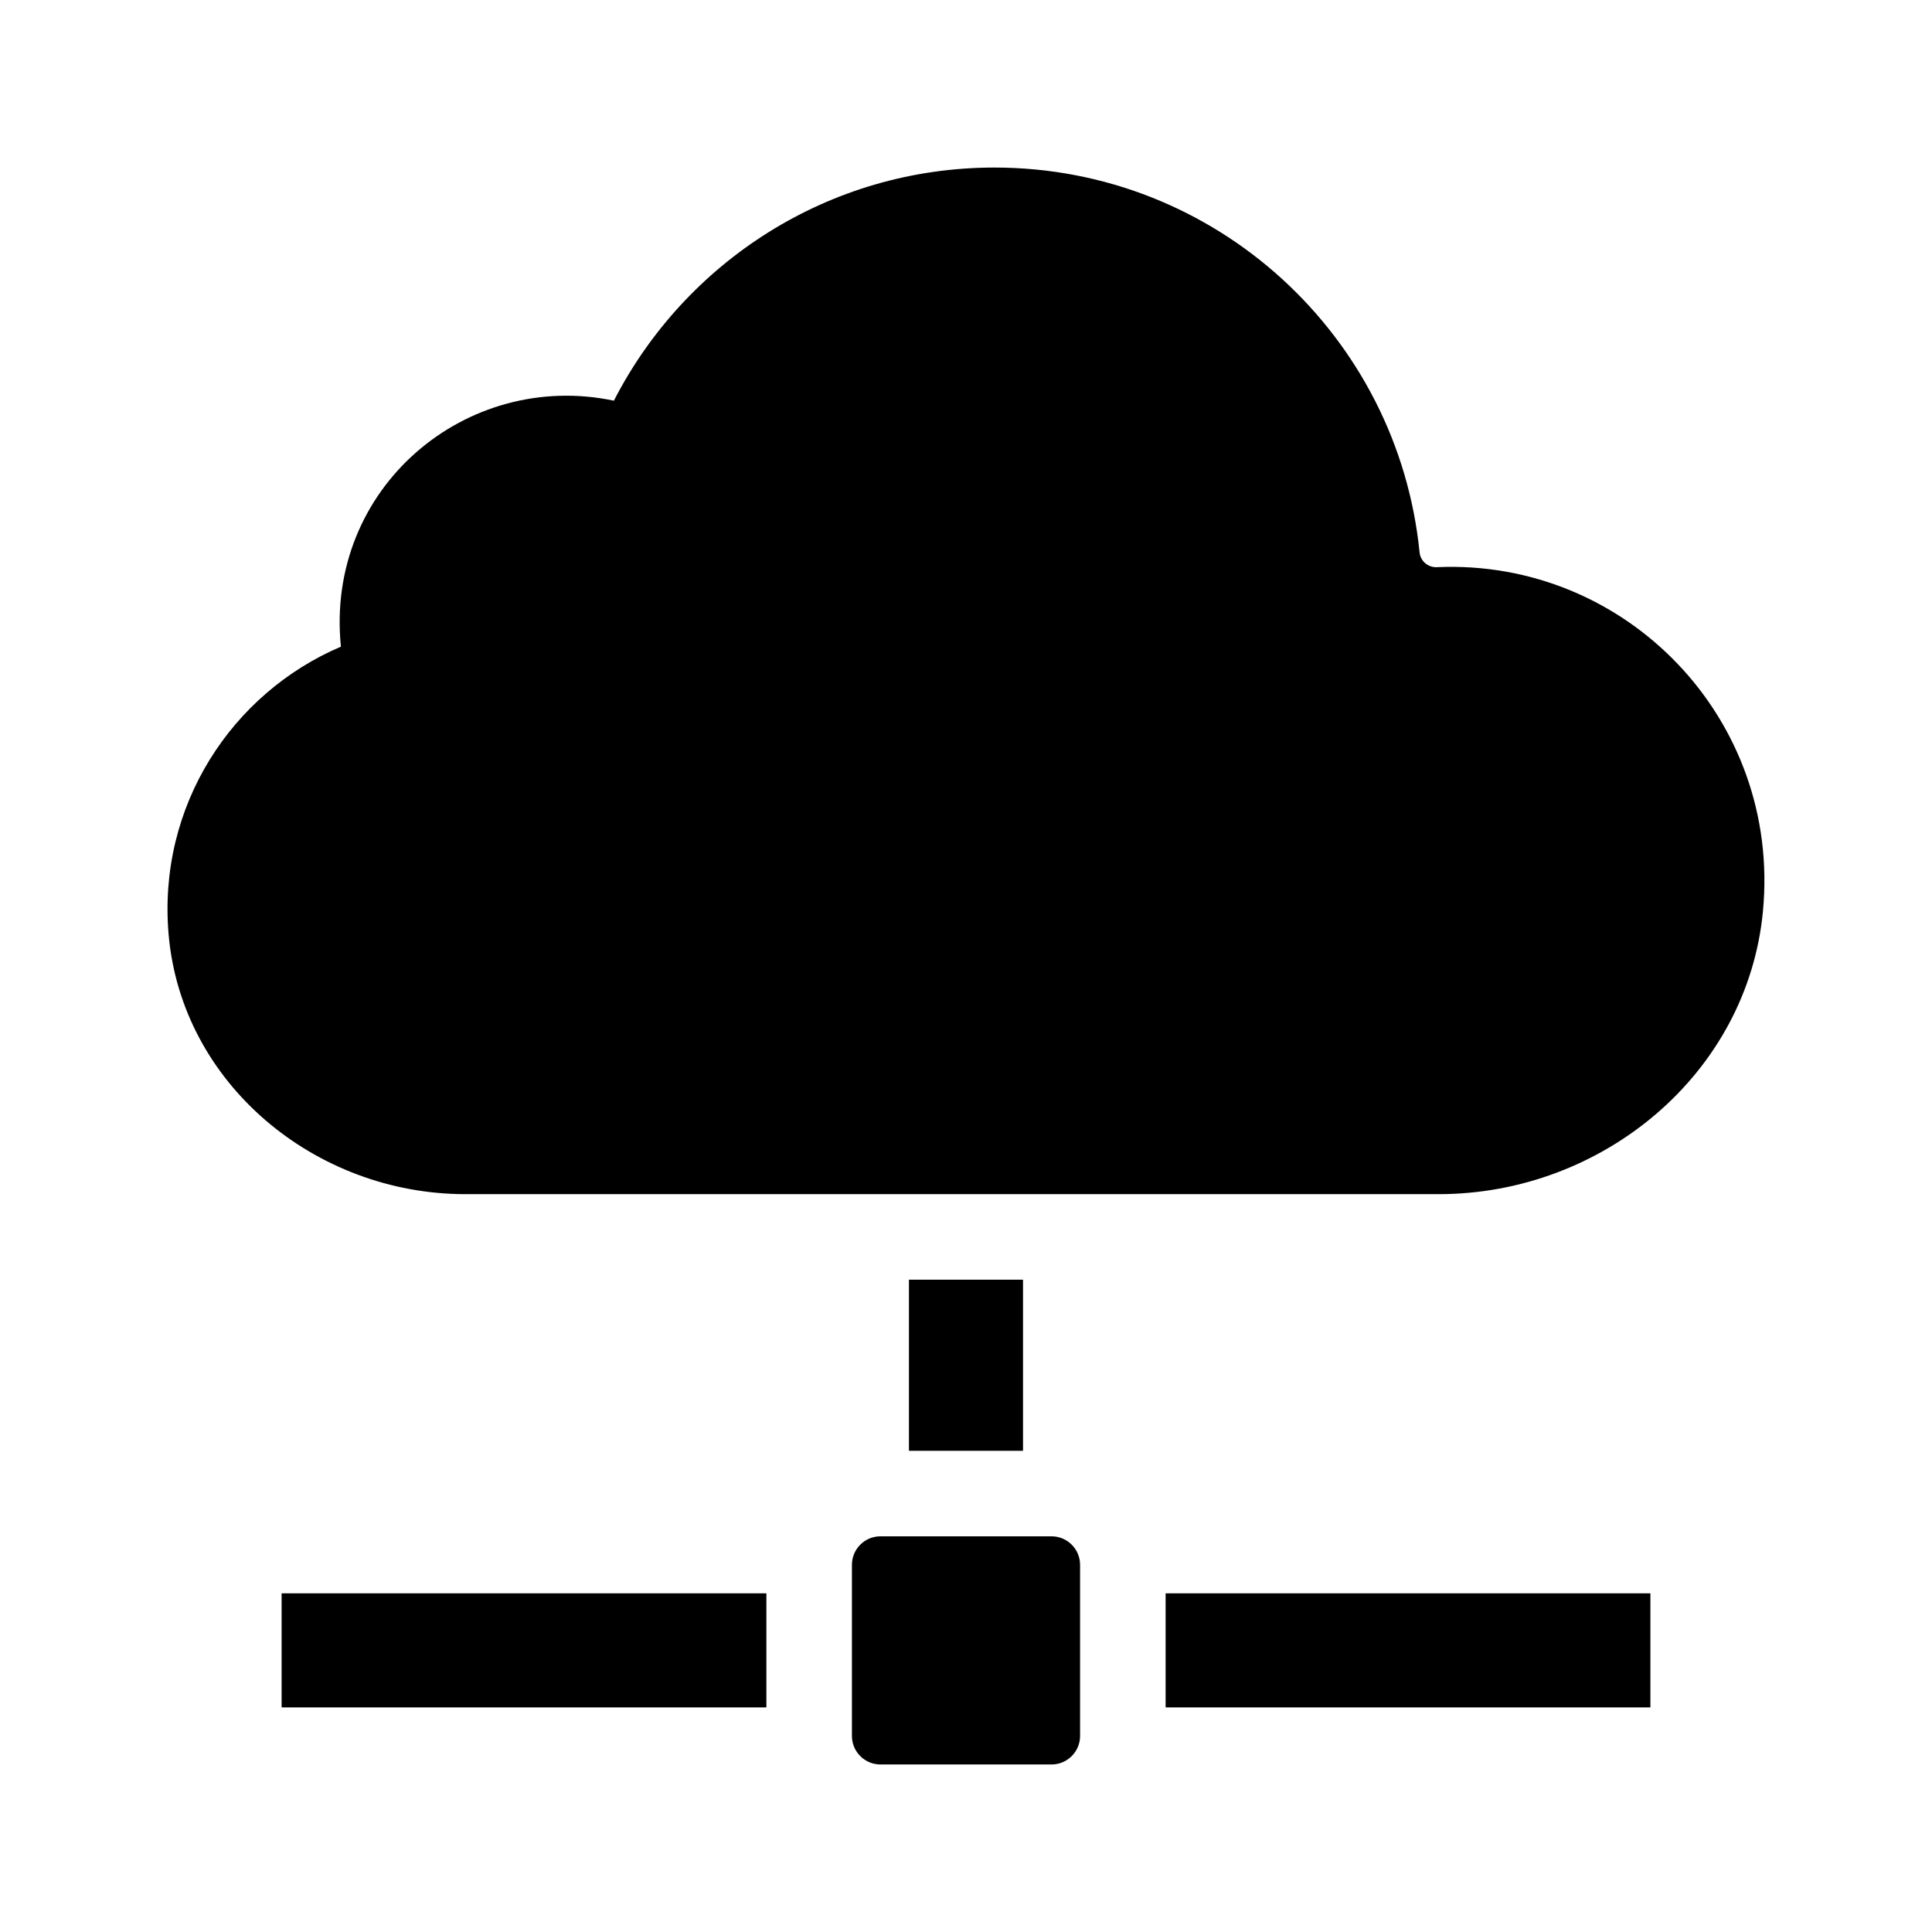 <?xml version="1.0" encoding="UTF-8"?>
<!-- Uploaded to: ICON Repo, www.svgrepo.com, Generator: ICON Repo Mixer Tools -->
<svg fill="#000000" width="800px" height="800px" version="1.1" viewBox="144 144 512 512" xmlns="http://www.w3.org/2000/svg">
 <g>
  <path d="m415.11 483.13v45.344h-30.23v-45.344z"/>
  <path d="m452.9 566.25h128.47v30.23h-128.47z"/>
  <path d="m218.63 566.25h128.47v30.23h-128.47z"/>
  <path d="m430.23 558.7v45.344c0 4.172-3.387 7.559-7.559 7.559h-45.344c-4.172 0-7.559-3.387-7.559-7.559v-45.344c0-4.176 3.387-7.559 7.559-7.559h45.344c4.172 0 7.559 3.383 7.559 7.559z"/>
  <path d="m611.21 385.41c-4.074 43.184-42.551 75.051-85.926 75.051h-257.97c-39.73 0-75.172-29.211-78.625-68.789-2.973-34.082 16.711-63.953 45.656-76.301-4.254-42.082 33.223-73.422 72.344-65.184 18.785-36.656 56.852-61.785 100.86-61.785 58.746 0 106.92 44.719 112.65 101.95 0.238 2.371 2.227 4.055 4.609 3.953 50.18-2.227 91.199 40.293 86.398 91.105z"/>
 </g>
</svg>